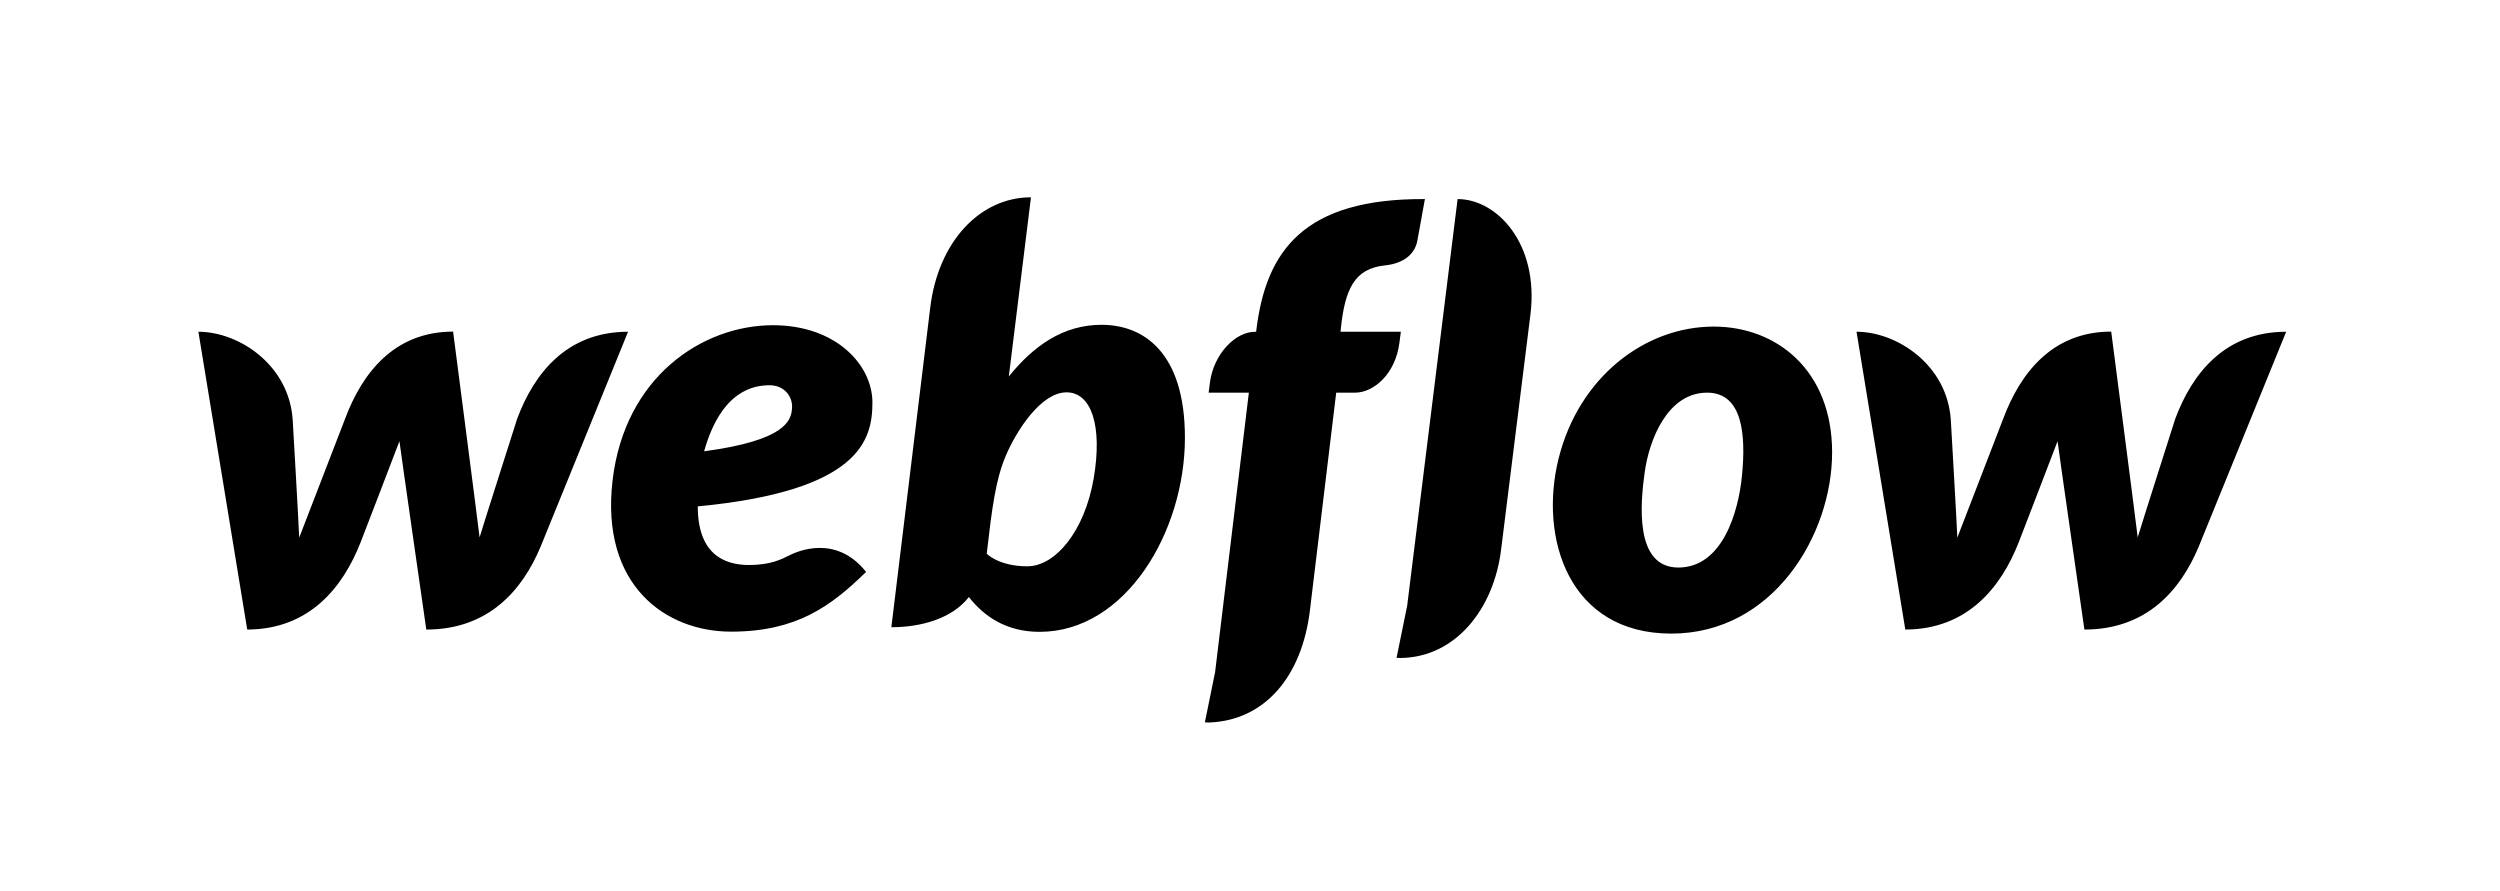 <svg xmlns="http://www.w3.org/2000/svg" width="129" height="46" viewBox="0 0 129 46" fill="none"><g id="Webflow / Black"><path id="Vector" d="M45.017 20.768C45.017 18.833 43.141 16.781 39.888 16.781C36.235 16.781 32.227 19.456 31.607 24.801C30.981 30.205 34.345 32.593 37.725 32.593C41.105 32.593 42.884 31.276 44.69 29.511C43.13 27.546 41.119 28.46 40.738 28.652C40.317 28.863 39.765 29.154 38.643 29.154C37.334 29.154 36.005 28.562 36.005 26.13C44.378 25.328 45.017 22.704 45.017 20.768ZM40.867 21.092C40.813 21.688 40.569 22.72 36.332 23.287C37.225 20.114 38.929 19.879 39.717 19.879C40.455 19.879 40.925 20.451 40.867 21.092ZM26.686 21.607C26.686 21.607 24.885 27.254 24.746 27.728C24.697 27.254 23.38 17.111 23.38 17.111C20.313 17.111 18.672 19.29 17.808 21.605C17.808 21.605 15.617 27.268 15.439 27.742C15.429 27.298 15.103 21.664 15.103 21.664C14.917 18.832 12.332 17.118 10.237 17.118L12.757 32.485C15.974 32.475 17.697 30.299 18.605 27.989C18.605 27.989 20.532 22.992 20.611 22.765C20.631 22.982 21.997 32.485 21.997 32.485C25.217 32.485 26.955 30.448 27.89 28.221L32.408 17.118C29.226 17.118 27.551 19.291 26.686 21.607ZM56.843 16.76C54.864 16.76 53.339 17.836 52.054 19.426L52.056 19.415L53.198 10.181C50.562 10.181 48.409 12.475 47.999 15.878L45.994 32.365C47.515 32.365 49.126 31.924 49.995 30.807C50.773 31.806 51.93 32.603 53.642 32.603C58.086 32.603 61.142 27.437 61.142 22.586C61.142 18.16 58.988 16.76 56.843 16.76ZM56.435 24.681C55.974 27.393 54.467 29.221 53.008 29.221C51.536 29.221 50.915 28.571 50.915 28.571C51.189 26.201 51.372 24.747 51.908 23.495C52.443 22.243 53.708 20.245 55.031 20.245C56.318 20.245 56.897 21.971 56.435 24.681ZM72.284 17.119H69.172L69.187 16.956C69.399 14.925 69.885 13.858 71.46 13.695C72.536 13.584 73.023 13.025 73.135 12.421C73.224 11.947 73.525 10.272 73.525 10.272C67.283 10.236 65.327 12.93 64.828 17.026L64.816 17.118L64.755 17.12C63.741 17.12 62.629 18.267 62.434 19.725L62.366 20.261H64.441L62.699 34.683L62.171 37.275L62.386 37.282C65.299 37.171 67.174 34.873 67.588 31.527L68.948 20.261H69.924C70.878 20.261 72 19.304 72.207 17.705L72.284 17.119ZM88.432 16.852C84.846 16.852 81.467 19.491 80.428 23.642C79.39 27.793 80.968 32.694 86.237 32.694C91.509 32.694 94.537 27.585 94.537 23.344C94.537 19.1 91.669 16.852 88.432 16.852ZM89.885 24.558C89.7 26.441 88.87 29.285 86.601 29.285C84.322 29.285 84.646 25.947 84.867 24.363C85.103 22.665 86.057 20.261 88.088 20.261C89.922 20.261 90.095 22.432 89.885 24.558ZM112.244 21.607C112.244 21.607 110.443 27.254 110.305 27.728C110.255 27.254 108.938 17.111 108.938 17.111C105.871 17.111 104.231 19.29 103.366 21.605C103.366 21.605 101.176 27.268 100.998 27.742C100.988 27.298 100.662 21.664 100.662 21.664C100.476 18.832 97.89 17.118 95.796 17.118L98.314 32.485C101.532 32.475 103.256 30.299 104.164 27.989C104.164 27.989 106.091 22.992 106.17 22.765C106.19 22.982 107.555 32.485 107.555 32.485C110.776 32.485 112.513 30.448 113.448 28.221L117.967 17.118C114.784 17.118 113.109 19.291 112.244 21.607ZM75.212 10.272L72.599 31.343L72.593 31.339L72.062 33.945L72.275 33.952C75.089 33.917 77.084 31.449 77.46 28.336L78.969 16.242C79.427 12.558 77.231 10.272 75.212 10.272Z" fill="black"></path></g></svg>